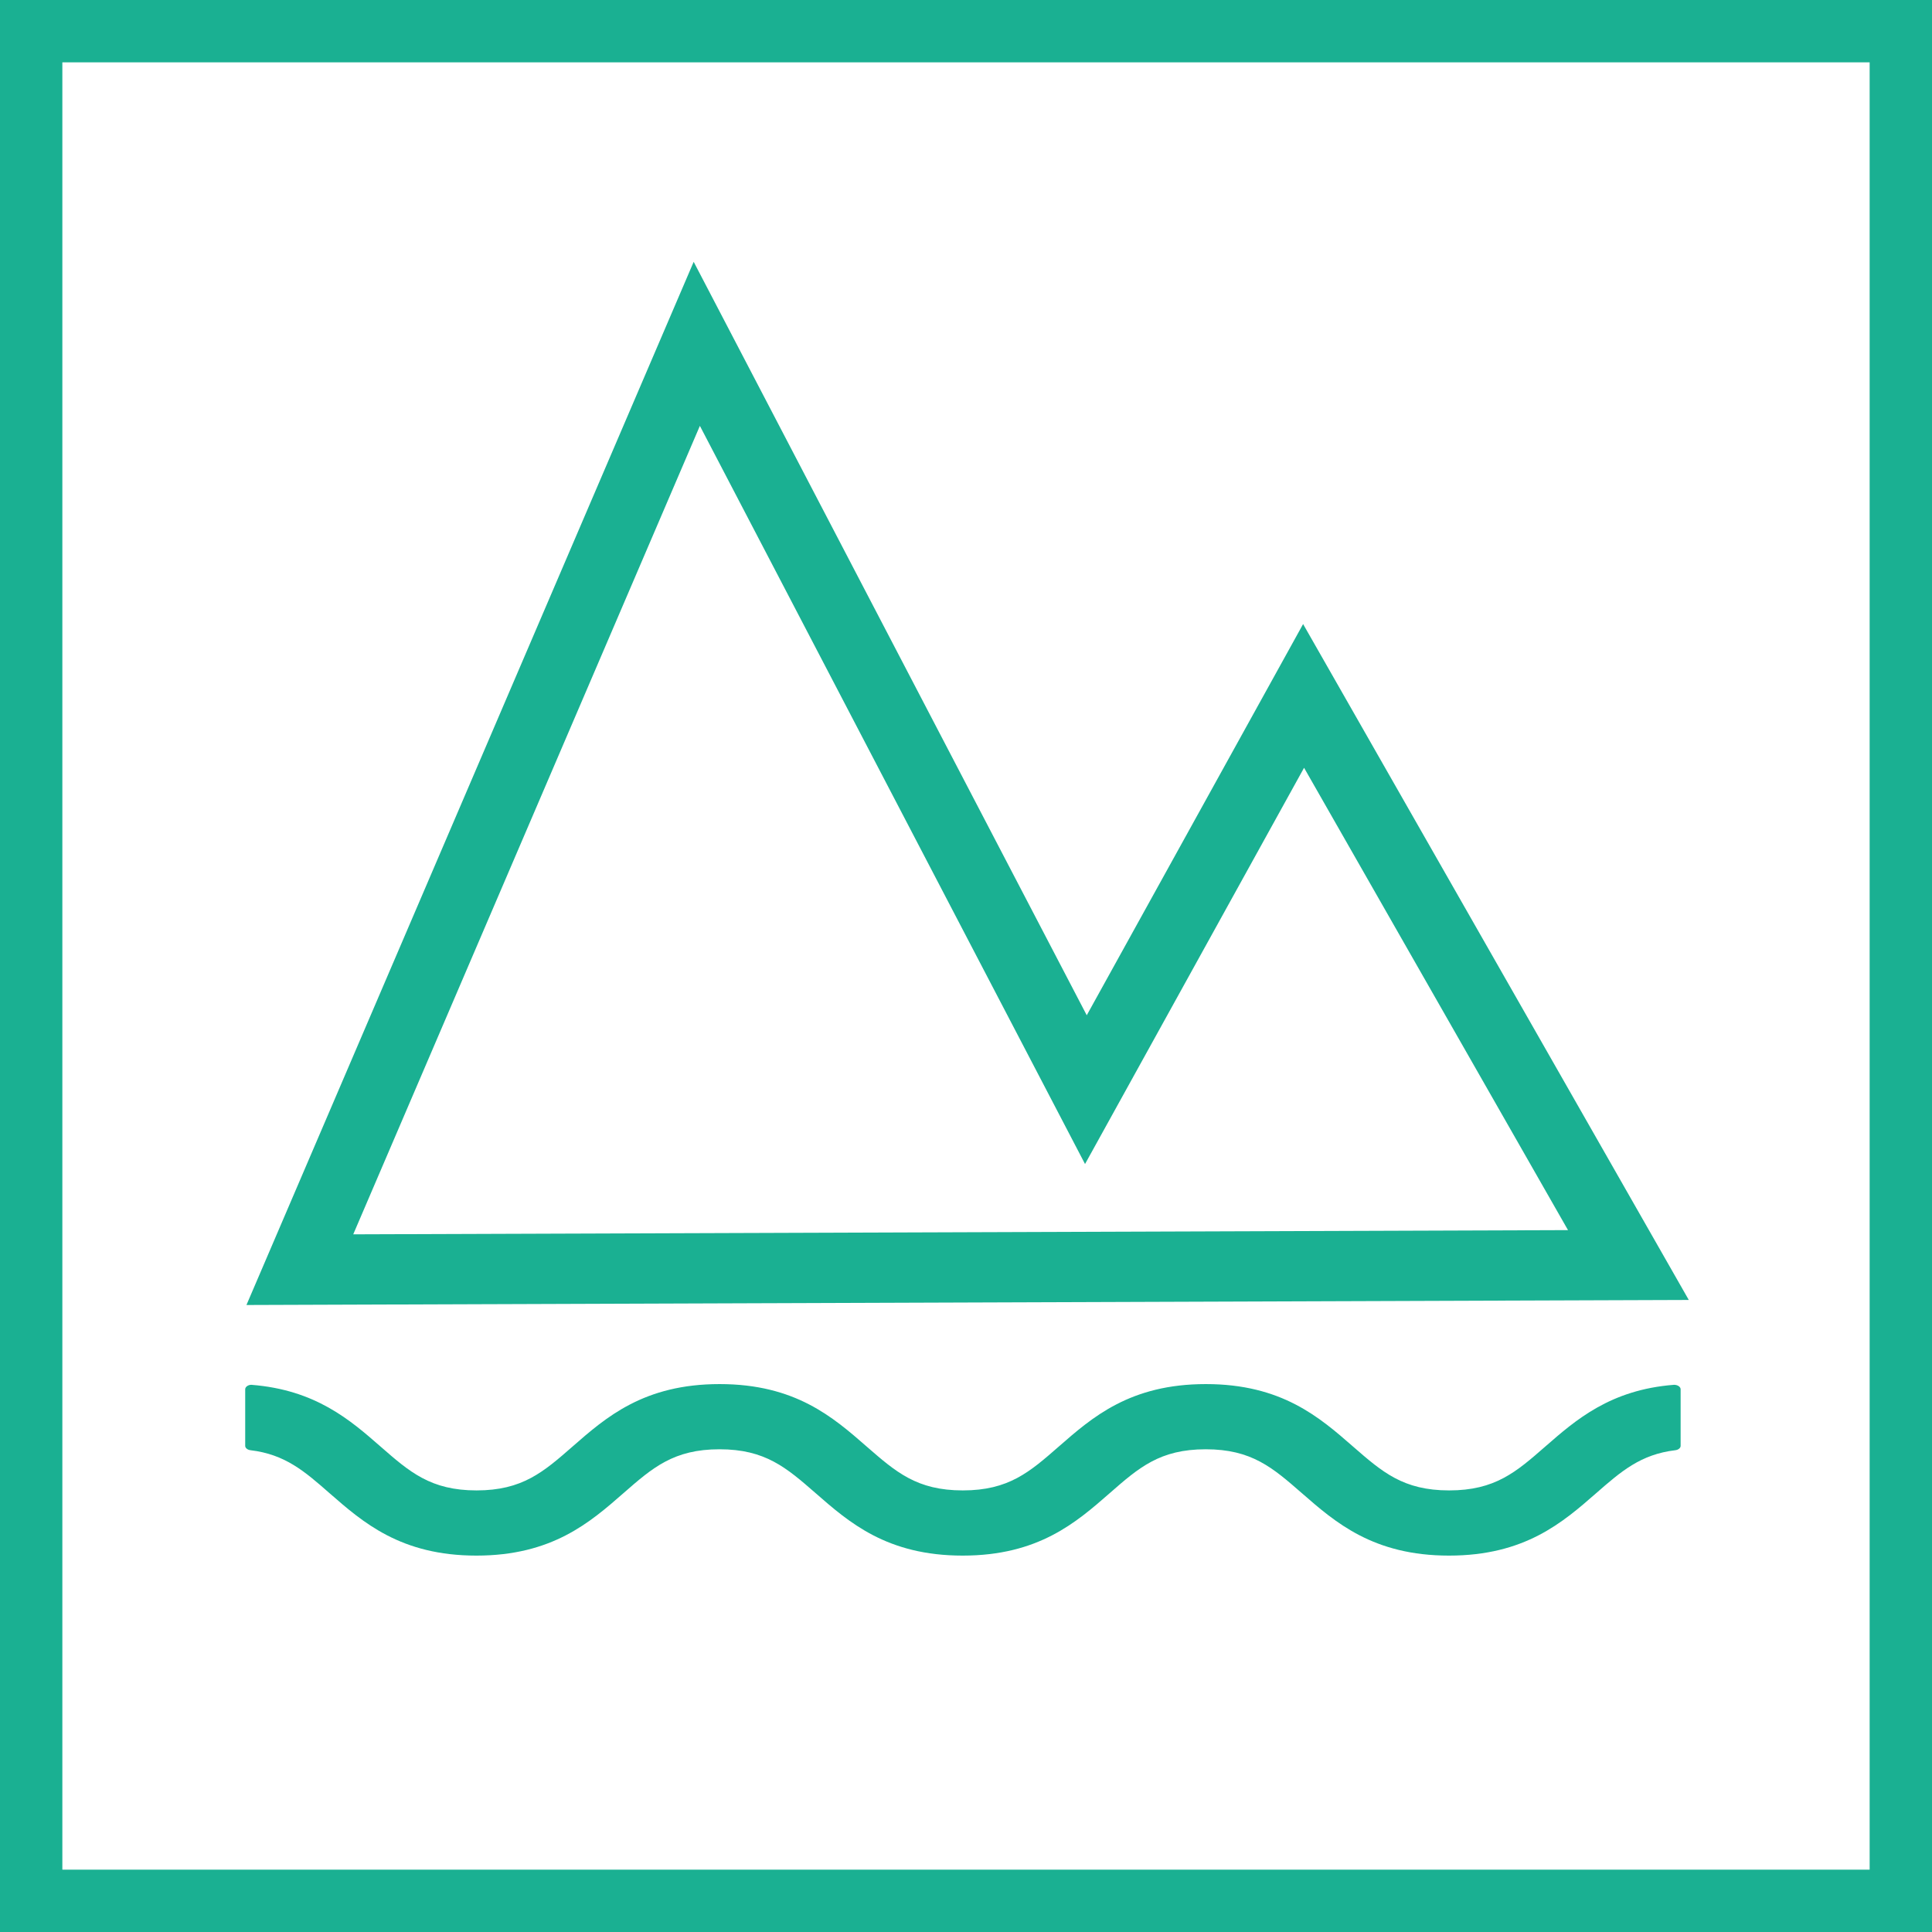 <?xml version="1.0" encoding="UTF-8"?>
<svg id="Layer_2" data-name="Layer 2" xmlns="http://www.w3.org/2000/svg" xmlns:xlink="http://www.w3.org/1999/xlink" viewBox="0 0 62 62">
  <defs>
    <style>
      .cls-1 {
        fill: none;
      }

      .cls-2 {
        fill: #1ab092;
      }

      .cls-3 {
        clip-path: url(#clippath);
      }
    </style>
    <clipPath id="clippath">
      <rect class="cls-1" width="62" height="62"/>
    </clipPath>
  </defs>
  <g id="Layer_1-2" data-name="Layer 1">
    <g class="cls-3">
      <g>
        <path class="cls-2" d="M7.909,41.879L22.261,8.402l12.614,24.179,6.943-12.554,12.377,21.69-46.29.162h.004ZM22.461,13.664l-11.125,25.947,38.983-.135-8.47-14.837-7.029,12.716-12.359-23.687v-.004Z"/>
        <path class="cls-2" d="M2.001,2.001h57.998v57.998H2.001V2.001ZM0,62h62V0H0v62Z"/>
        <path class="cls-2" d="M53.722,44.44c-2.046.158-3.155,1.128-4.133,1.982-.933.816-1.61,1.407-3.084,1.407-1.474,0-2.147-.591-3.084-1.407-1.076-.94-2.294-2.005-4.724-2.005s-3.644,1.064-4.72,2.005c-.933.816-1.606,1.407-3.08,1.407s-2.147-.591-3.084-1.407c-1.076-.94-2.29-2.005-4.72-2.005s-3.644,1.064-4.72,2.005c-.933.816-1.61,1.407-3.08,1.407-1.47,0-2.147-.591-3.08-1.407-.978-.854-2.084-1.82-4.148-1.982-.105,0-.196.068-.196.143v1.817c0,.068.075.128.169.139,1.113.132,1.741.681,2.535,1.377,1.076.94,2.29,2.005,4.716,2.005s3.644-1.064,4.72-2.005c.933-.816,1.61-1.407,3.08-1.407,1.47,0,2.147.59,3.084,1.407,1.076.94,2.29,2.005,4.72,2.005s3.644-1.064,4.72-2.005c.933-.816,1.606-1.407,3.08-1.407,1.474,0,2.147.59,3.084,1.407,1.076.94,2.294,2.005,4.724,2.005s3.648-1.064,4.724-2.005c.797-.696,1.425-1.245,2.539-1.377.094-.011.169-.071.169-.139v-1.817c0-.075-.09-.143-.211-.143Z"/>
      </g>
    </g>
  </g>
</svg>